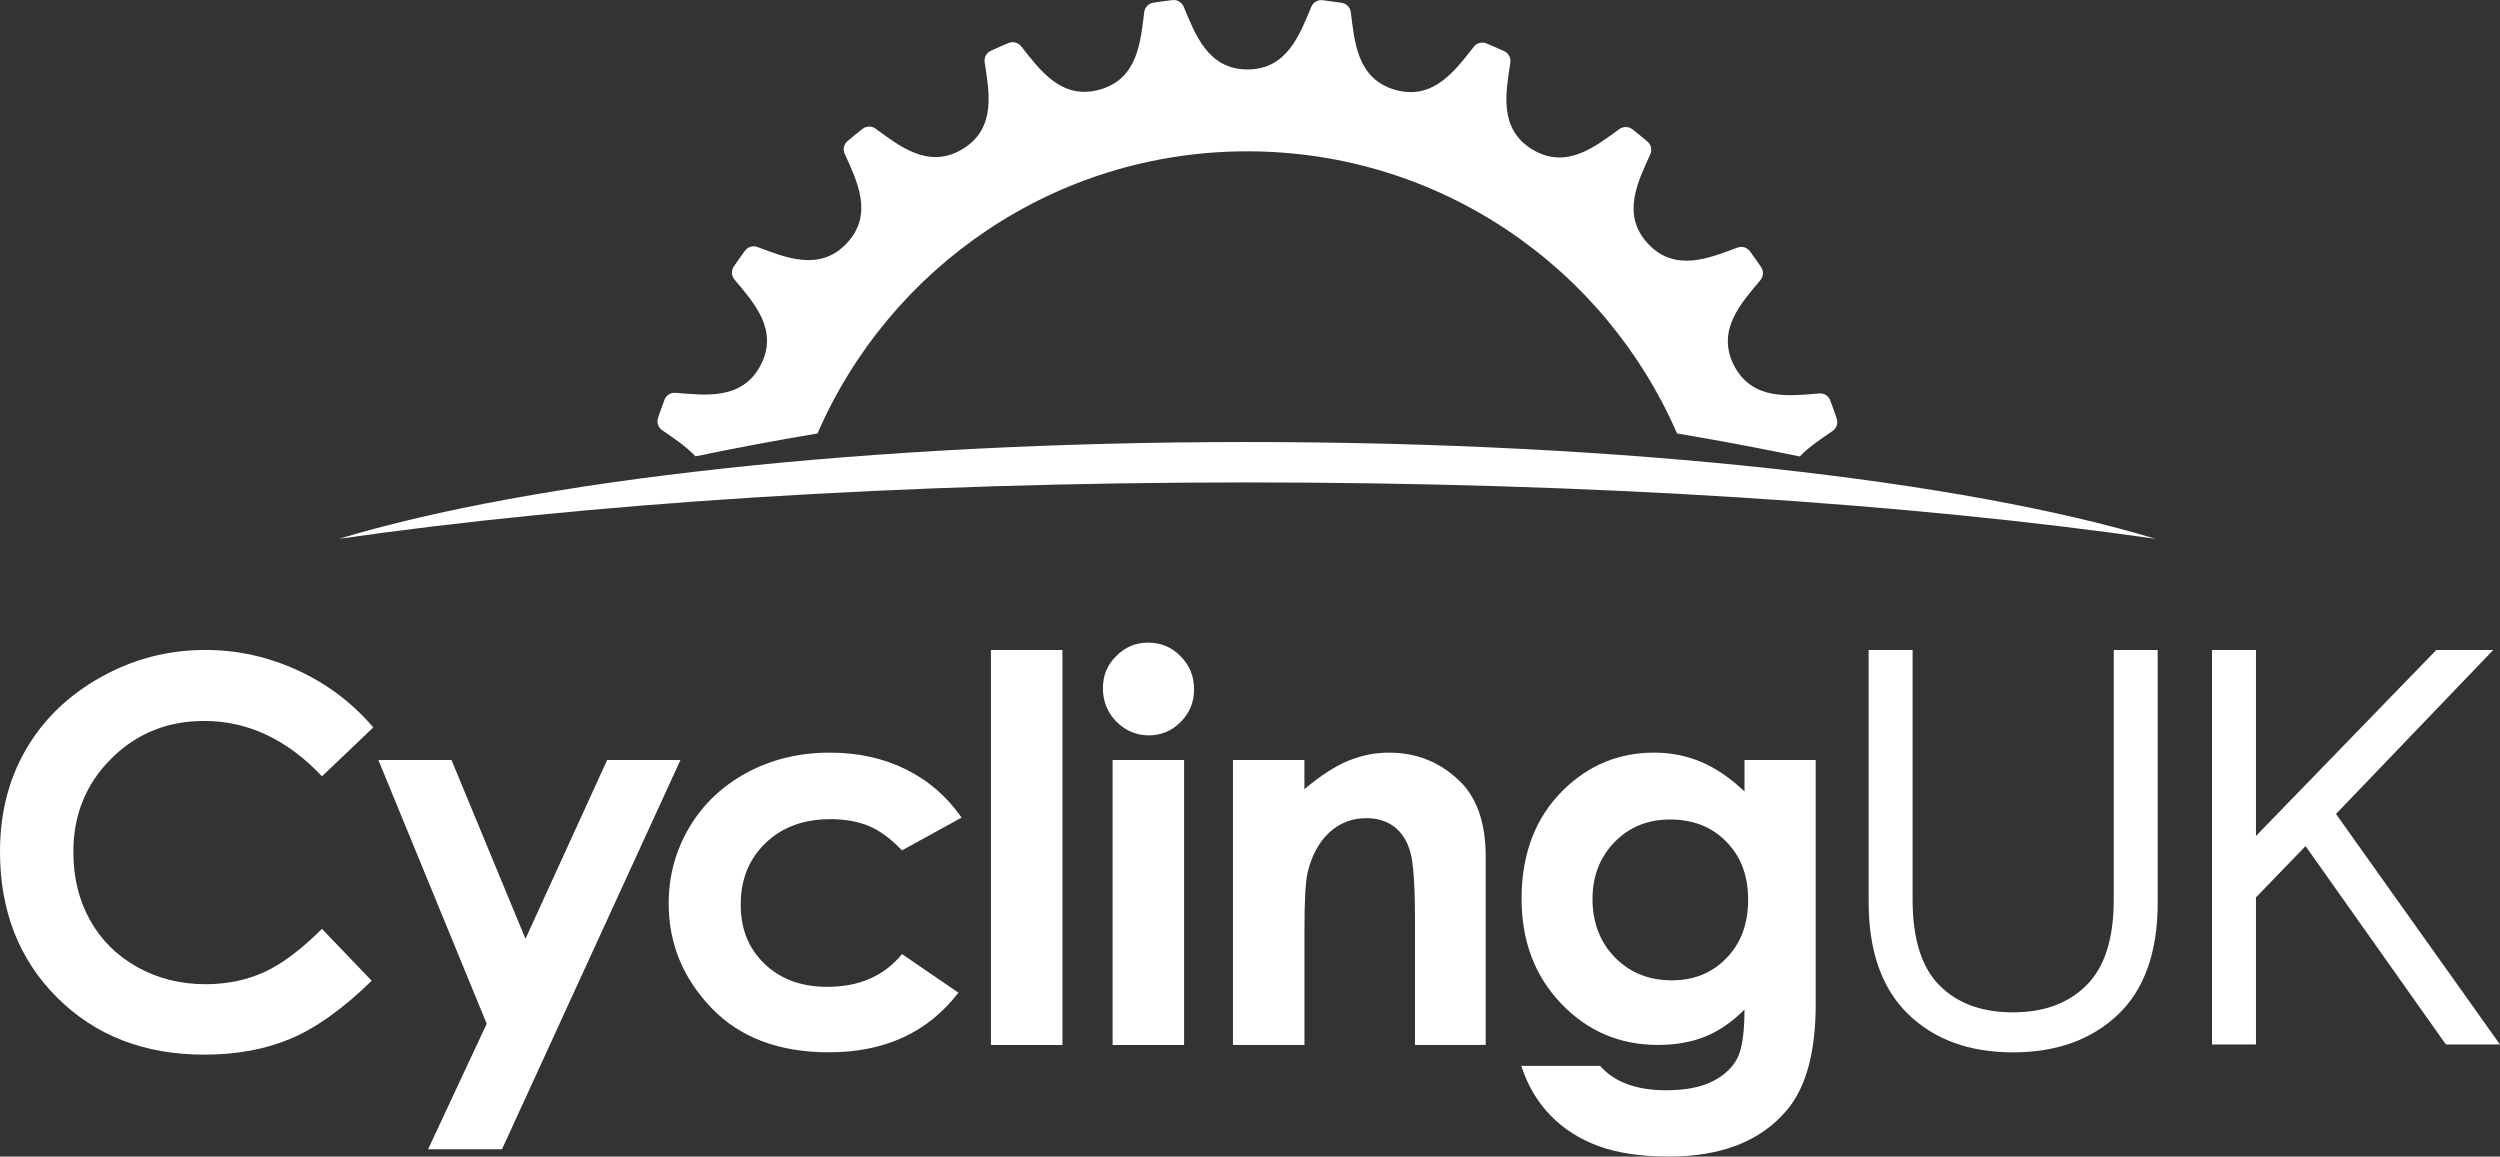 <?xml version="1.0" encoding="UTF-8"?>
<svg id="Logo" xmlns="http://www.w3.org/2000/svg" viewBox="0 0 513.66 237.64">
  <rect x="0" y="0" width="513.66" height="237.64" fill="#333333" stroke="none"/>
  <defs>
    <style>
      .cls-1 {
        fill-rule: evenodd;
      }

      .cls-1, .cls-2 {
        fill: #ffffff;
      }
    </style>
  </defs>
  <path class="cls-1" d="M136.05,88.4c2.25,1.55,4.83,3.24,6.85,5.36,8.08-1.67,16.45-3.26,25.07-4.7,14.8-34.1,48.75-57.97,88.3-57.97s73.5,23.87,88.3,57.97c8.66,1.45,17.08,3.05,25.21,4.73,2-2.07,4.54-3.72,6.75-5.24.82-.56,1.16-1.6.85-2.54-.42-1.26-.87-2.5-1.33-3.74-.35-.93-1.27-1.51-2.26-1.43-6.01.49-13.71,1.57-17.49-5.71-3.77-7.29,1.55-12.96,5.41-17.58.64-.76.69-1.85.13-2.67-.74-1.09-1.5-2.17-2.28-3.24-.58-.8-1.63-1.12-2.57-.77-5.65,2.09-12.78,5.2-18.38-.79-5.6-6-2-12.9.47-18.39.41-.9.17-1.97-.59-2.61-1.01-.85-2.04-1.69-3.08-2.51-.78-.61-1.87-.63-2.68-.05-4.88,3.53-10.89,8.44-17.89,4.19-7.03-4.27-5.4-11.9-4.52-17.86.14-.98-.37-1.93-1.27-2.34-1.2-.55-2.41-1.08-3.63-1.59-.91-.38-1.97-.1-2.59.67-3.75,4.72-8.22,11.1-16.13,8.88-7.9-2.22-8.4-9.98-9.16-15.97-.12-.98-.88-1.77-1.86-1.92-1.31-.2-2.62-.38-3.94-.54-.98-.12-1.92.44-2.31,1.35-2.33,5.56-4.91,12.88-13.11,12.88s-10.78-7.34-13.12-12.9c-.38-.91-1.32-1.46-2.3-1.35-1.32.15-2.64.33-3.94.53-.98.15-1.74.94-1.86,1.92-.75,5.98-1.26,13.74-9.16,15.95-7.91,2.22-12.38-4.19-16.13-8.91-.62-.77-1.67-1.05-2.59-.67-1.22.51-2.44,1.04-3.64,1.59-.9.41-1.41,1.37-1.27,2.35.89,5.96,2.5,13.57-4.52,17.84-7.01,4.26-13.03-.66-17.91-4.19-.8-.58-1.89-.56-2.67.05-1.04.82-2.06,1.65-3.07,2.51-.76.64-.99,1.7-.59,2.6,2.46,5.49,6.05,12.38.45,18.37-5.6,6-12.73,2.88-18.38.79-.93-.34-1.98-.03-2.56.77-.78,1.07-1.55,2.15-2.29,3.24-.56.82-.5,1.91.13,2.67,3.86,4.62,9.17,10.29,5.4,17.57-3.78,7.3-11.5,6.19-17.51,5.71-.99-.08-1.91.5-2.26,1.43-.46,1.23-.91,2.47-1.33,3.72-.32.94.03,1.97.85,2.54Z"/>
  <path class="cls-1" d="M256.26,99.12c71.17,0,136.32,4.36,186.64,11.59-39.62-11.97-108.41-19.89-186.64-19.89s-147.01,7.92-186.64,19.89c50.32-7.23,115.46-11.59,186.64-11.59Z"/>
  <path class="cls-2" d="M392.04,208.35c-5.4-5.25-8.1-12.93-8.1-23.04v-51.76h9.03v51.29c0,8.03,1.83,13.89,5.5,17.6,3.66,3.7,8.7,5.56,15.11,5.56s11.37-1.85,15.11-5.56c3.74-3.71,5.61-9.57,5.61-17.6v-51.29h9.03v51.87c0,10.19-2.72,17.87-8.16,23.04-5.44,5.17-12.64,7.76-21.59,7.76s-16.14-2.62-21.54-7.87Z"/>
  <path class="cls-2" d="M473.71,173.84l-10.19,10.54v30.22h-9.03v-81.05h9.03v38.21l37.05-38.21h11.7l-32.31,33.69,33.69,47.36h-11.11l-28.83-40.76Z"/>
  <path class="cls-2" d="M76.7,149.45l-10.54,10.05c-7.17-7.58-15.24-11.37-24.2-11.37-7.56,0-13.94,2.58-19.12,7.76-5.18,5.17-7.77,11.55-7.77,19.13,0,5.28,1.15,9.97,3.44,14.06,2.29,4.1,5.54,7.31,9.73,9.64,4.2,2.33,8.86,3.5,13.98,3.5,4.37,0,8.37-.82,11.99-2.45,3.62-1.63,7.6-4.6,11.94-8.92l10.22,10.66c-5.85,5.71-11.38,9.67-16.58,11.87-5.2,2.21-11.14,3.31-17.81,3.31-12.31,0-22.38-3.9-30.22-11.71-7.84-7.8-11.76-17.81-11.76-30,0-7.89,1.78-14.91,5.36-21.04,3.57-6.14,8.68-11.07,15.34-14.8,6.66-3.73,13.82-5.6,21.5-5.6,6.53,0,12.82,1.38,18.87,4.14,6.05,2.76,11.26,6.68,15.63,11.77Z"/>
  <path class="cls-2" d="M77.74,156.15h15.02l15.21,36.74,16.78-36.74h15.06l-36.67,79.98h-15.18l12.04-25.79-22.26-54.19Z"/>
  <path class="cls-2" d="M197.56,167.99l-12.23,6.73c-2.3-2.4-4.57-4.07-6.82-5.01-2.24-.93-4.88-1.4-7.89-1.4-5.5,0-9.94,1.64-13.34,4.92-3.4,3.28-5.09,7.48-5.09,12.6s1.63,9.05,4.9,12.2c3.27,3.15,7.56,4.73,12.88,4.73,6.57,0,11.69-2.24,15.36-6.73l11.59,7.93c-6.28,8.17-15.14,12.25-26.59,12.25-10.3,0-18.36-3.05-24.19-9.15-5.83-6.1-8.75-13.24-8.75-21.42,0-5.67,1.42-10.89,4.25-15.66,2.83-4.77,6.79-8.52,11.87-11.25,5.08-2.73,10.75-4.09,17.03-4.09,5.81,0,11.03,1.16,15.66,3.47,4.63,2.31,8.41,5.61,11.36,9.87Z"/>
  <path class="cls-2" d="M203.6,133.55h14.69v81.16h-14.69v-81.16Z"/>
  <path class="cls-2" d="M235.95,132.04c2.58,0,4.79.93,6.63,2.8,1.84,1.87,2.76,4.13,2.76,6.78s-.91,4.85-2.74,6.7c-1.82,1.85-4.01,2.77-6.55,2.77s-4.84-.94-6.68-2.83c-1.84-1.88-2.76-4.17-2.76-6.86s.91-4.79,2.74-6.62c1.82-1.83,4.02-2.75,6.6-2.75ZM228.6,156.15h14.69v58.56h-14.69v-58.56Z"/>
  <path class="cls-2" d="M253.32,156.15h14.69v6c3.33-2.81,6.35-4.76,9.06-5.86,2.7-1.1,5.47-1.65,8.3-1.65,5.81,0,10.73,2.03,14.78,6.08,3.4,3.45,5.11,8.54,5.11,15.28v38.7h-14.53v-25.64c0-6.99-.31-11.63-.94-13.92-.63-2.29-1.72-4.04-3.28-5.24-1.56-1.2-3.48-1.8-5.77-1.8-2.97,0-5.52.99-7.65,2.98-2.13,1.99-3.61,4.74-4.43,8.25-.43,1.83-.64,5.79-.64,11.88v23.49h-14.69v-58.56Z"/>
  <path class="cls-2" d="M358.42,156.15h14.64v50.16c0,9.9-1.99,17.19-5.98,21.85-5.35,6.31-13.4,9.47-24.16,9.47-5.74,0-10.57-.72-14.48-2.15-3.91-1.44-7.21-3.55-9.9-6.33-2.69-2.78-4.68-6.16-5.97-10.15h16.2c1.44,1.65,3.28,2.9,5.54,3.74,2.26.84,4.93,1.27,8.02,1.27,3.95,0,7.12-.61,9.53-1.83,2.4-1.22,4.1-2.8,5.09-4.74.99-1.94,1.48-5.28,1.48-10.01-2.58,2.58-5.29,4.44-8.13,5.57-2.83,1.13-6.05,1.7-9.63,1.7-7.86,0-14.5-2.83-19.91-8.5-5.42-5.67-8.13-12.85-8.13-21.53,0-9.29,2.87-16.76,8.61-22.39,5.2-5.09,11.41-7.64,18.62-7.64,3.37,0,6.56.62,9.55,1.86,3,1.24,6,3.27,9.02,6.11v-6.46ZM343.19,168.37c-4.63,0-8.45,1.55-11.47,4.66-3.01,3.1-4.52,7.01-4.52,11.71s1.54,8.88,4.63,12c3.09,3.12,6.96,4.68,11.63,4.68s8.32-1.53,11.28-4.58c2.96-3.05,4.44-7.05,4.44-12s-1.49-8.84-4.47-11.89c-2.98-3.05-6.82-4.57-11.52-4.57Z"/>
</svg>